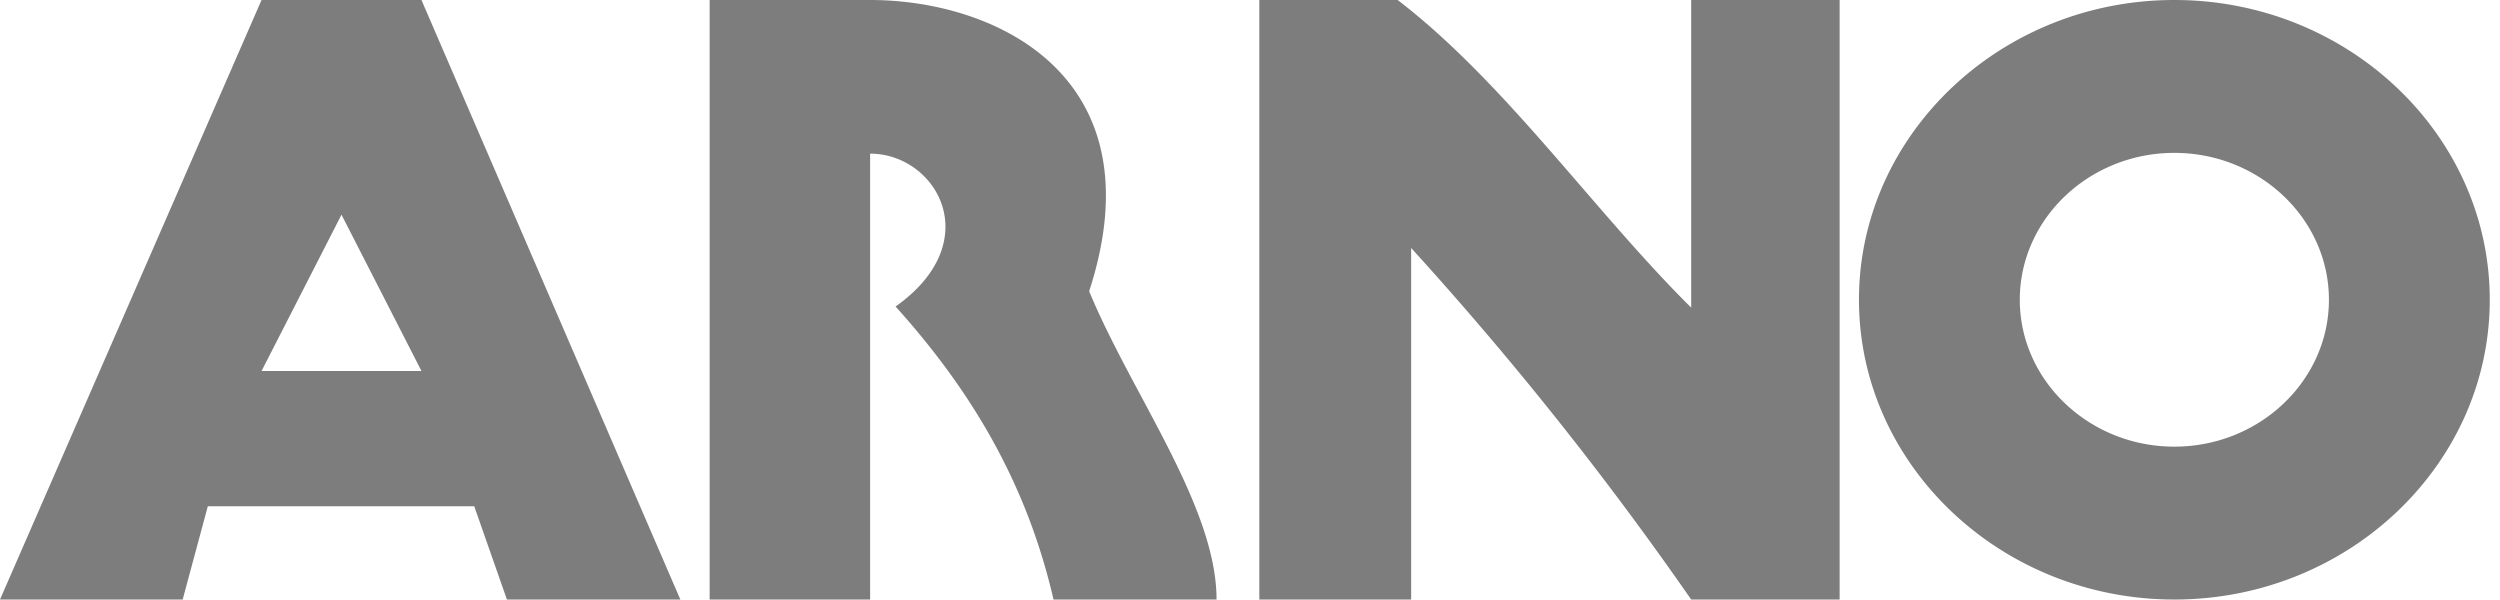 <svg xmlns="http://www.w3.org/2000/svg" xmlns:xlink="http://www.w3.org/1999/xlink" width="417" height="100" viewBox="0 0 417 100"><defs><clipPath id="b"><rect width="417" height="100"/></clipPath></defs><g id="a" clip-path="url(#b)"><path d="M43.79.108H70.464l43.183,100H84.719L79.269,84.554H34.828l-4.193,15.554H.165ZM57.126,35.919,63.8,48.958l6.668,13.037H43.79l6.668-13.037,6.668-13.039ZM118.534.108v100H145.3V25.736c11.011,0,19.609,14.609,4.248,25.5,12.019,13.346,21.726,28.8,26.344,48.877h27.193c0-15.554-14.163-34.284-21.246-51.428C193.456,12.944,166.4.108,145.3.108Zm91.685,0v100h25.325V41.471a571.187,571.187,0,0,1,46.71,58.637h24.762V.108H282.255V51.422C265.934,35.23,251.234,13.868,233.293.108H210.219Zm152.629,0c28.975,0,52.608,22.461,52.608,50s-23.634,50-52.608,50-52.608-22.462-52.608-50S333.872.108,362.848.108Zm0,25.5c14.2,0,25.782,11.008,25.782,24.5s-11.583,24.5-25.782,24.5-25.781-11.008-25.781-24.5,11.581-24.5,25.781-24.5Z" transform="translate(-0.165 -0.108)" fill="#7d7d7d" fill-rule="evenodd"/></g></svg>